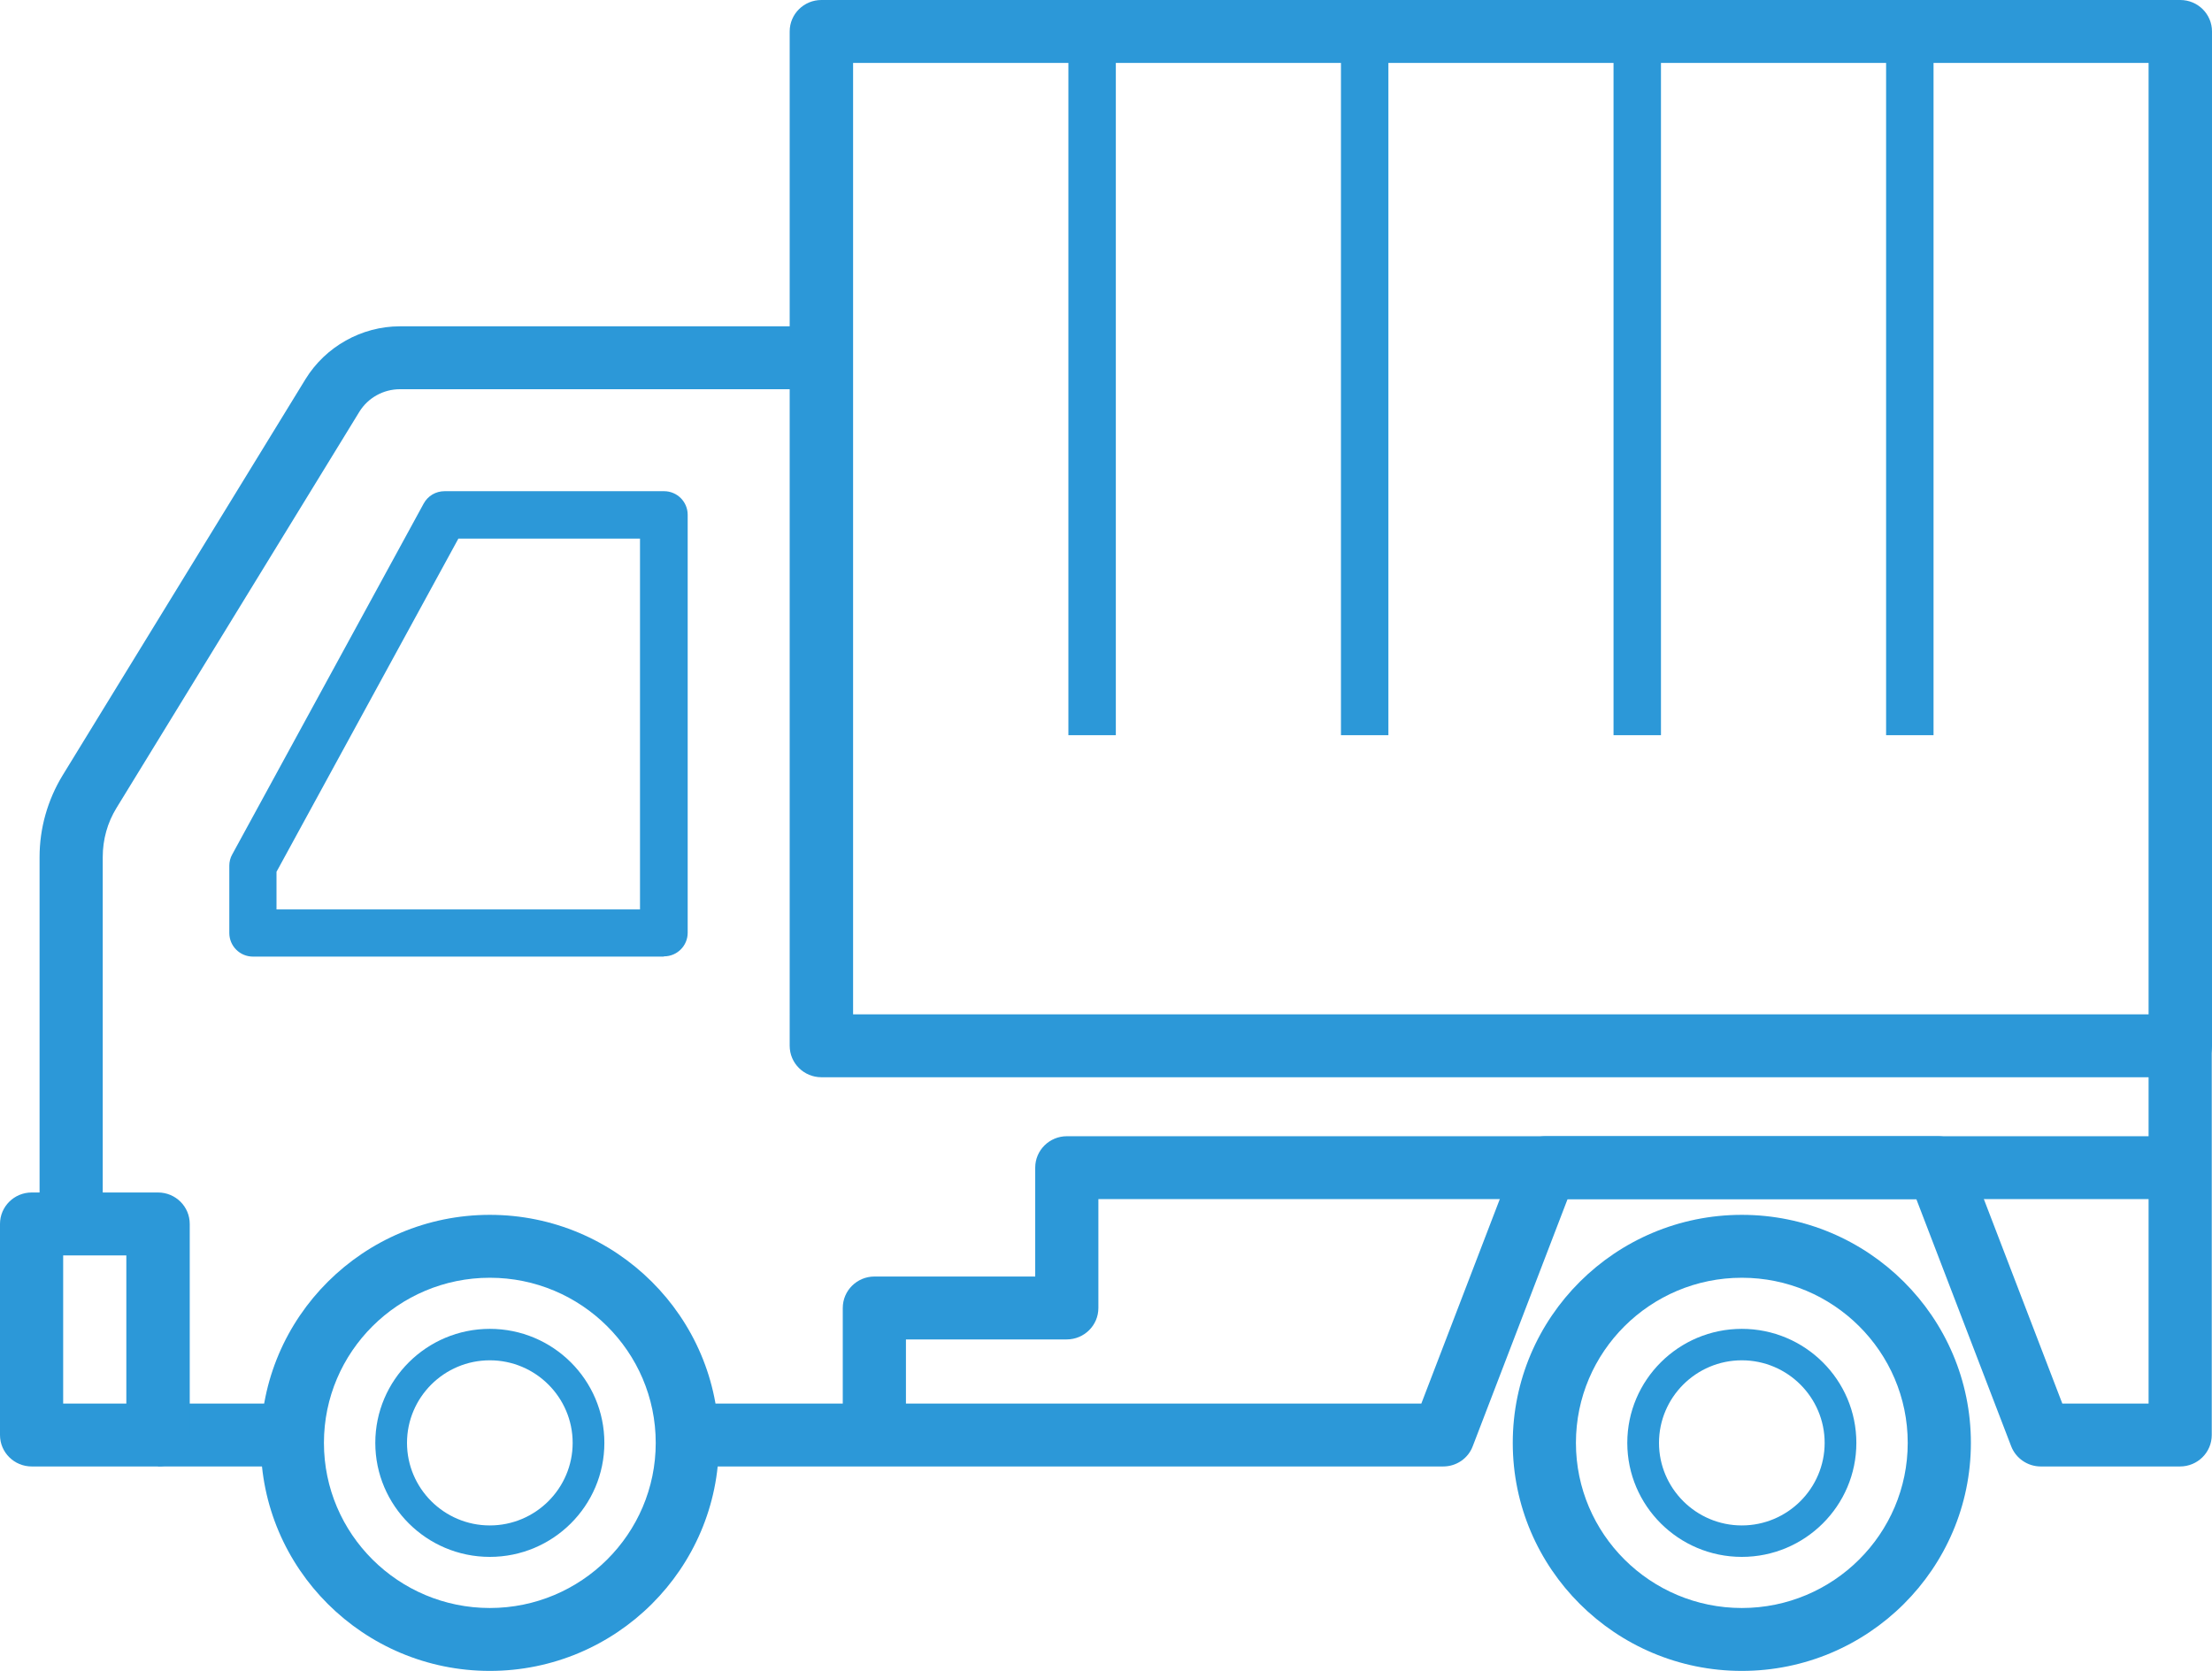 <?xml version="1.0" encoding="UTF-8"?><svg id="_レイヤー_2" xmlns="http://www.w3.org/2000/svg" width="90" height="68" viewBox="0 0 90 68"><defs><style>.cls-1{fill:#2c98d8;stroke-width:0px;}</style></defs><g id="_コンテンツ"><path class="cls-1" d="M70.87,68c-5.14,0-9.32-4.16-9.32-9.28s4.18-9.28,9.32-9.28,9.32,4.16,9.32,9.28-4.18,9.28-9.32,9.28ZM70.87,52c-3.72,0-6.75,3.01-6.75,6.72s3.03,6.72,6.75,6.72,6.75-3.01,6.75-6.72-3.03-6.72-6.75-6.72Z"/><path class="cls-1" d="M70.87,63.36c-2.57,0-4.66-2.08-4.66-4.64s2.09-4.64,4.66-4.64,4.66,2.08,4.66,4.64-2.09,4.64-4.66,4.64ZM70.87,55.36c-1.86,0-3.37,1.51-3.37,3.36s1.51,3.36,3.37,3.36,3.37-1.51,3.37-3.36-1.51-3.36-3.37-3.36Z"/><path class="cls-1" d="M19.93,68c-5.14,0-9.32-4.16-9.32-9.28s4.18-9.28,9.32-9.28,9.32,4.16,9.32,9.28-4.18,9.28-9.32,9.28ZM19.93,52c-3.72,0-6.75,3.01-6.75,6.72s3.03,6.72,6.75,6.72,6.75-3.01,6.75-6.72-3.03-6.72-6.75-6.72Z"/><path class="cls-1" d="M19.93,63.36c-2.57,0-4.66-2.08-4.66-4.64s2.09-4.64,4.66-4.64,4.66,2.08,4.66,4.64-2.09,4.64-4.66,4.64ZM19.93,55.36c-1.86,0-3.37,1.51-3.37,3.36s1.51,3.36,3.37,3.36,3.37-1.51,3.37-3.36-1.51-3.36-3.37-3.36Z"/><path class="cls-1" d="M88.71,43.84h-55.29c-.71,0-1.29-.57-1.29-1.28V1.28c0-.71.58-1.28,1.29-1.28h55.29c.71,0,1.29.57,1.29,1.28v41.28c0,.71-.58,1.28-1.29,1.28ZM34.71,41.28h52.71V2.56h-52.71v38.72Z"/><rect class="cls-1" x="43.47" y="1.28" width="1.93" height="28.64"/><rect class="cls-1" x="54.56" y="1.28" width="1.93" height="28.64"/><rect class="cls-1" x="65.65" y="1.28" width="1.93" height="28.64"/><rect class="cls-1" x="76.74" y="1.28" width="1.93" height="28.64"/><path class="cls-1" d="M4.18,49.81H1.61v-14.93c0-1.18.33-2.33.94-3.33L12.43,15.43c.81-1.32,2.28-2.15,3.84-2.15h17.16v2.56h-17.16c-.67,0-1.3.35-1.65.92l-9.88,16.12c-.37.6-.56,1.29-.56,2v14.93Z"/><rect class="cls-1" x="6.43" y="57.12" width="5.55" height="2.56"/><path class="cls-1" d="M88.71,59.68h-5.68c-.53,0-1.01-.33-1.2-.82l-3.86-10.06h-14.19l-3.86,10.06c-.19.5-.67.82-1.2.82h-30.76v-2.56h29.87l3.86-10.06c.19-.5.67-.82,1.2-.82h15.96c.53,0,1.01.33,1.2.82l3.86,10.06h3.51v-14.56h2.57v15.84c0,.71-.58,1.28-1.29,1.28Z"/><path class="cls-1" d="M36.86,58.4h-2.57v-5.17c0-.71.58-1.28,1.29-1.28h6.54v-4.43c0-.71.58-1.28,1.29-1.28h45.32v2.56h-44.04v4.43c0,.71-.58,1.28-1.29,1.28h-6.54v3.89Z"/><path class="cls-1" d="M6.43,59.68H1.29c-.71,0-1.29-.57-1.29-1.28v-8.59c0-.71.58-1.28,1.29-1.28h5.14c.71,0,1.29.57,1.29,1.28v8.59c0,.71-.58,1.28-1.29,1.28ZM2.57,57.12h2.57v-6.03h-2.57v6.03Z"/><path class="cls-1" d="M27,38.93H10.29c-.53,0-.96-.43-.96-.96v-2.74c0-.16.04-.32.12-.46l7.79-14.28c.17-.31.49-.5.85-.5h8.93c.53,0,.96.43.96.96v17.01c0,.53-.43.96-.96.96ZM11.25,37.01h14.79v-15.09h-7.39l-7.4,13.56v1.53Z"/></g></svg>